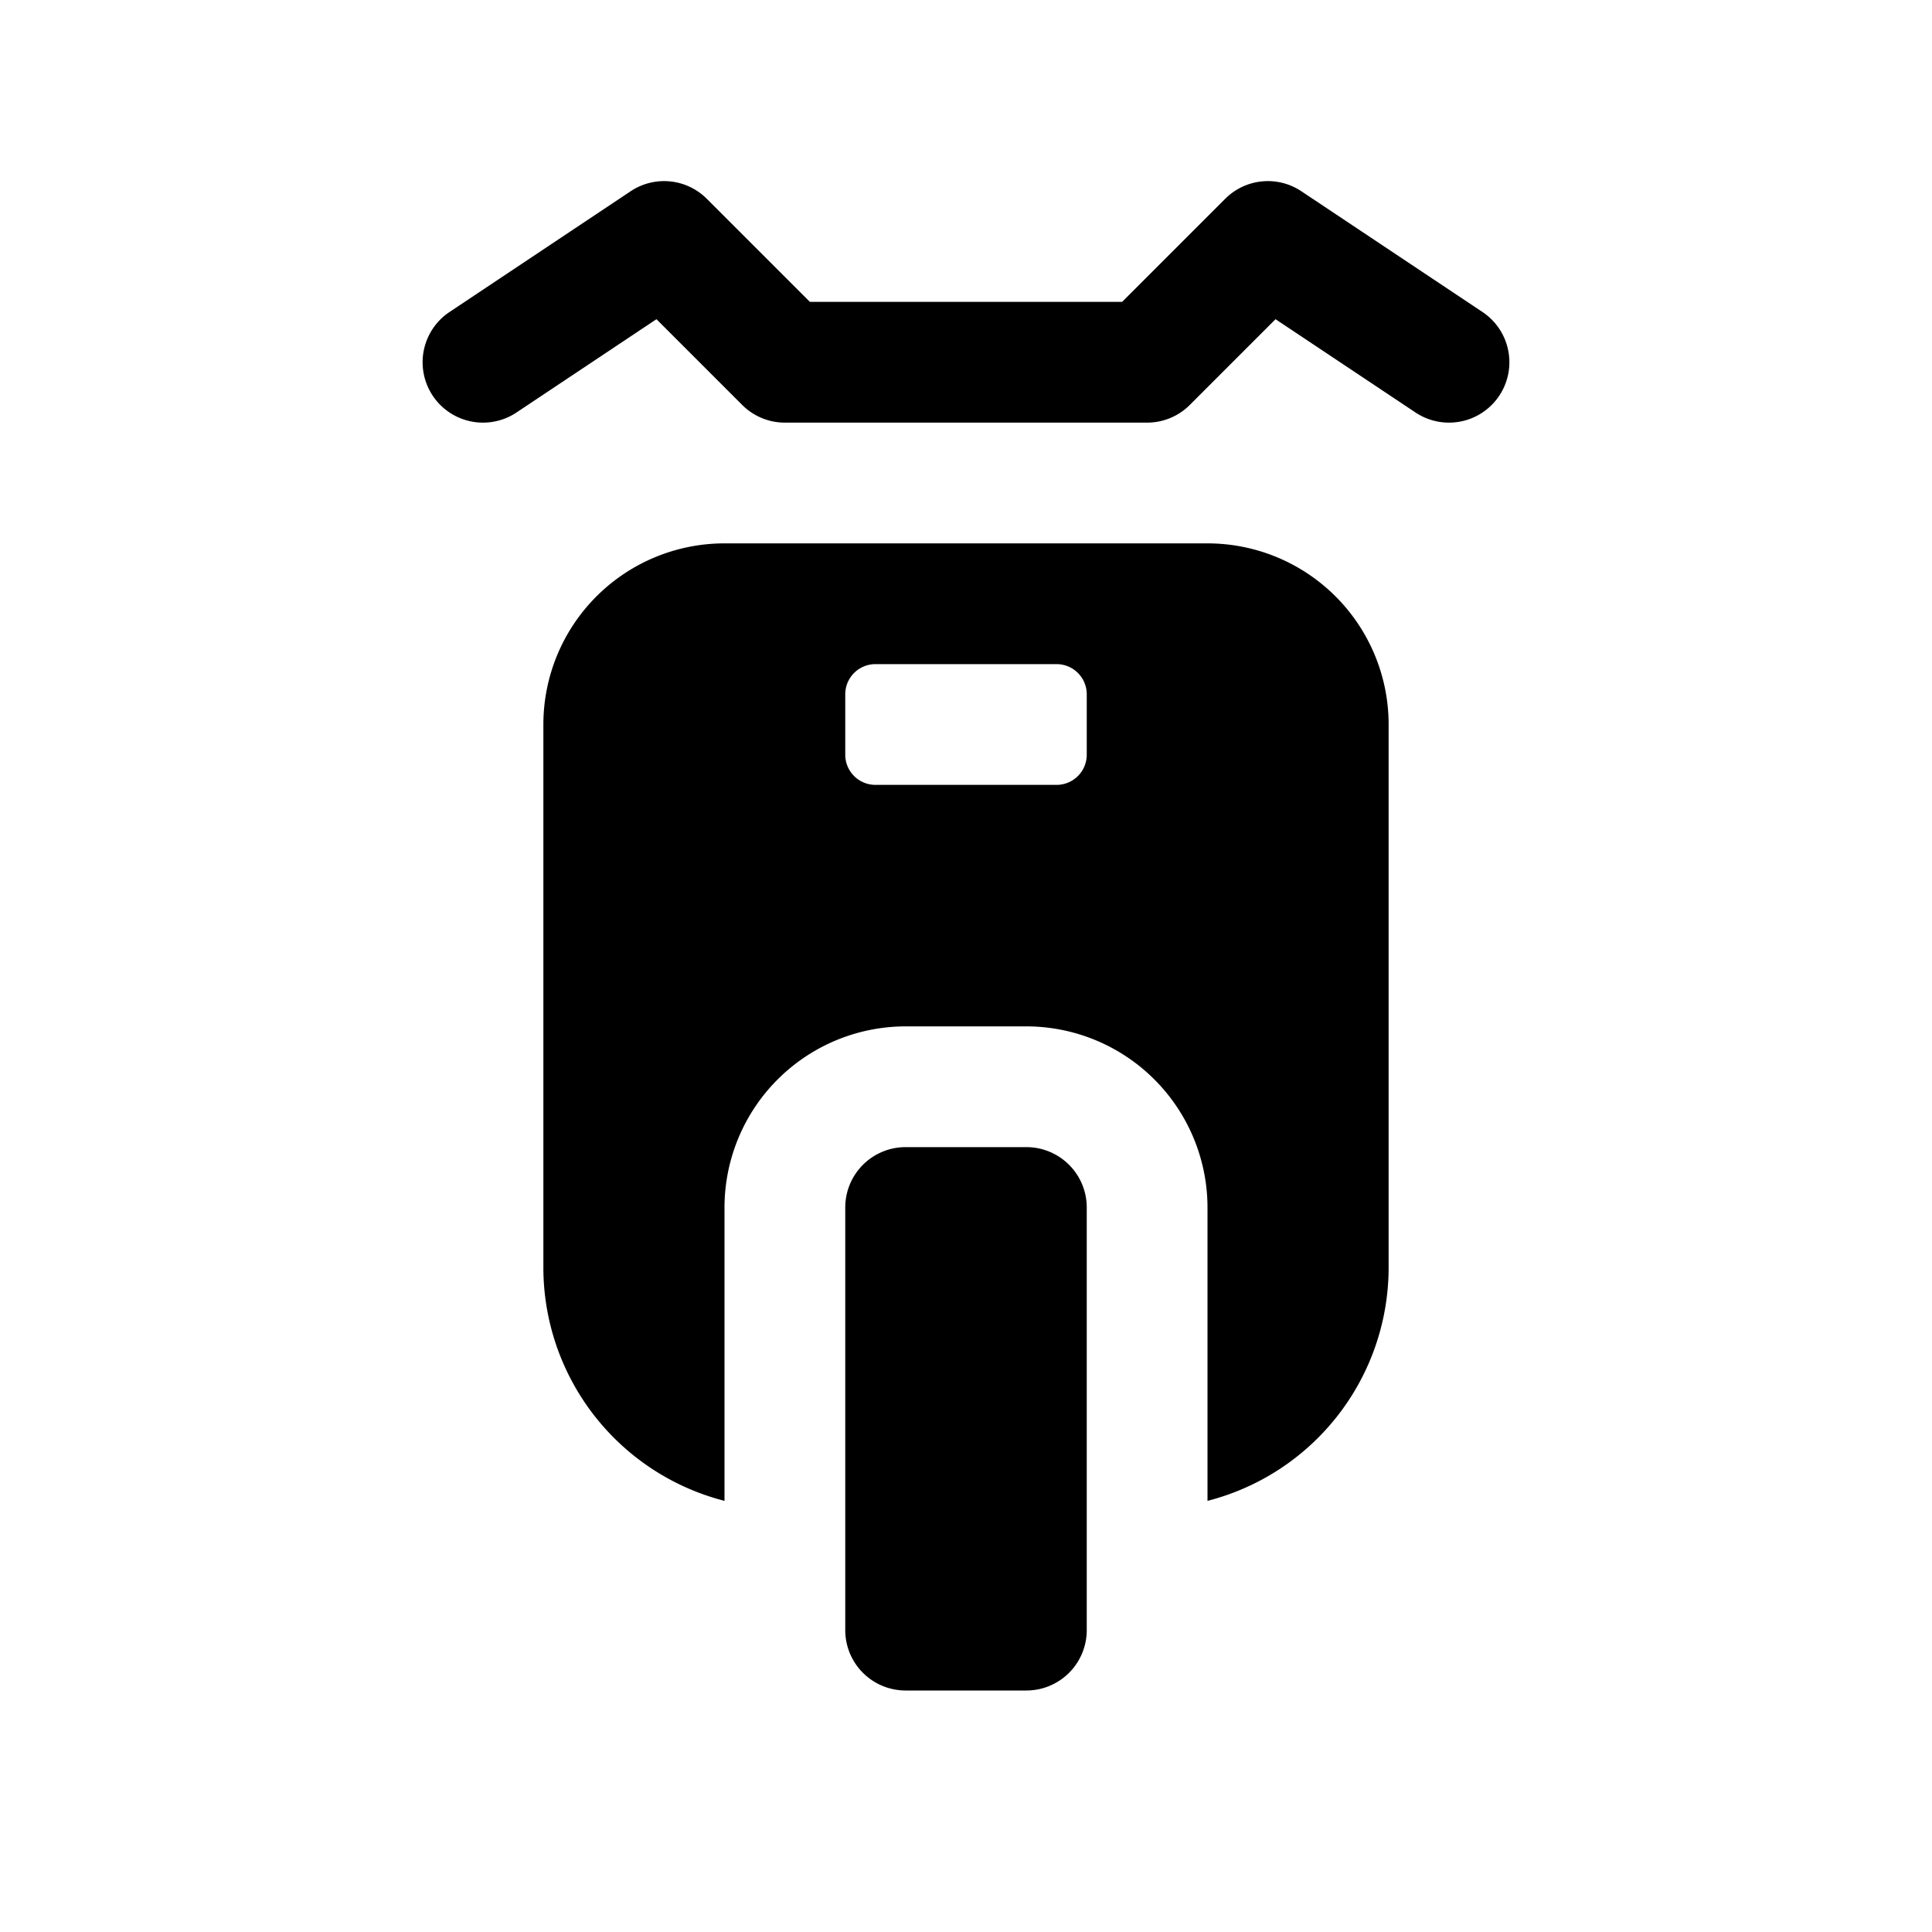 <svg id="glyphicons-basic" xmlns="http://www.w3.org/2000/svg" viewBox="0 0 32 32">
  <path id="motorbike" d="M18,20v7a1,1,0,0,1-1,1H15a1,1,0,0,1-1-1V20a1,1,0,0,1,1-1h2A1,1,0,0,1,18,20Zm5-8v9a3.991,3.991,0,0,1-3,3.859V20a3.003,3.003,0,0,0-3-3H15a3.003,3.003,0,0,0-3,3v4.859A3.991,3.991,0,0,1,9,21V12a3,3,0,0,1,3-3h8A3,3,0,0,1,23,12Zm-5-.5a.5.5,0,0,0-.5-.5h-3a.5.5,0,0,0-.5.5v1a.5.5,0,0,0,.5.5h3a.5.5,0,0,0,.5-.5Zm6.555-6.332-3-2a.999.999,0,0,0-1.262.125L18.586,5H13.414L11.707,3.293a.999.999,0,0,0-1.262-.125l-3,2A1,1,0,1,0,8.555,6.832L10.873,5.287,12.293,6.707A.999.999,0,0,0,13,7h6a.999.999,0,0,0,.707-.293L21.127,5.287,23.445,6.832A1,1,0,1,0,24.555,5.168Z"/>
</svg>
